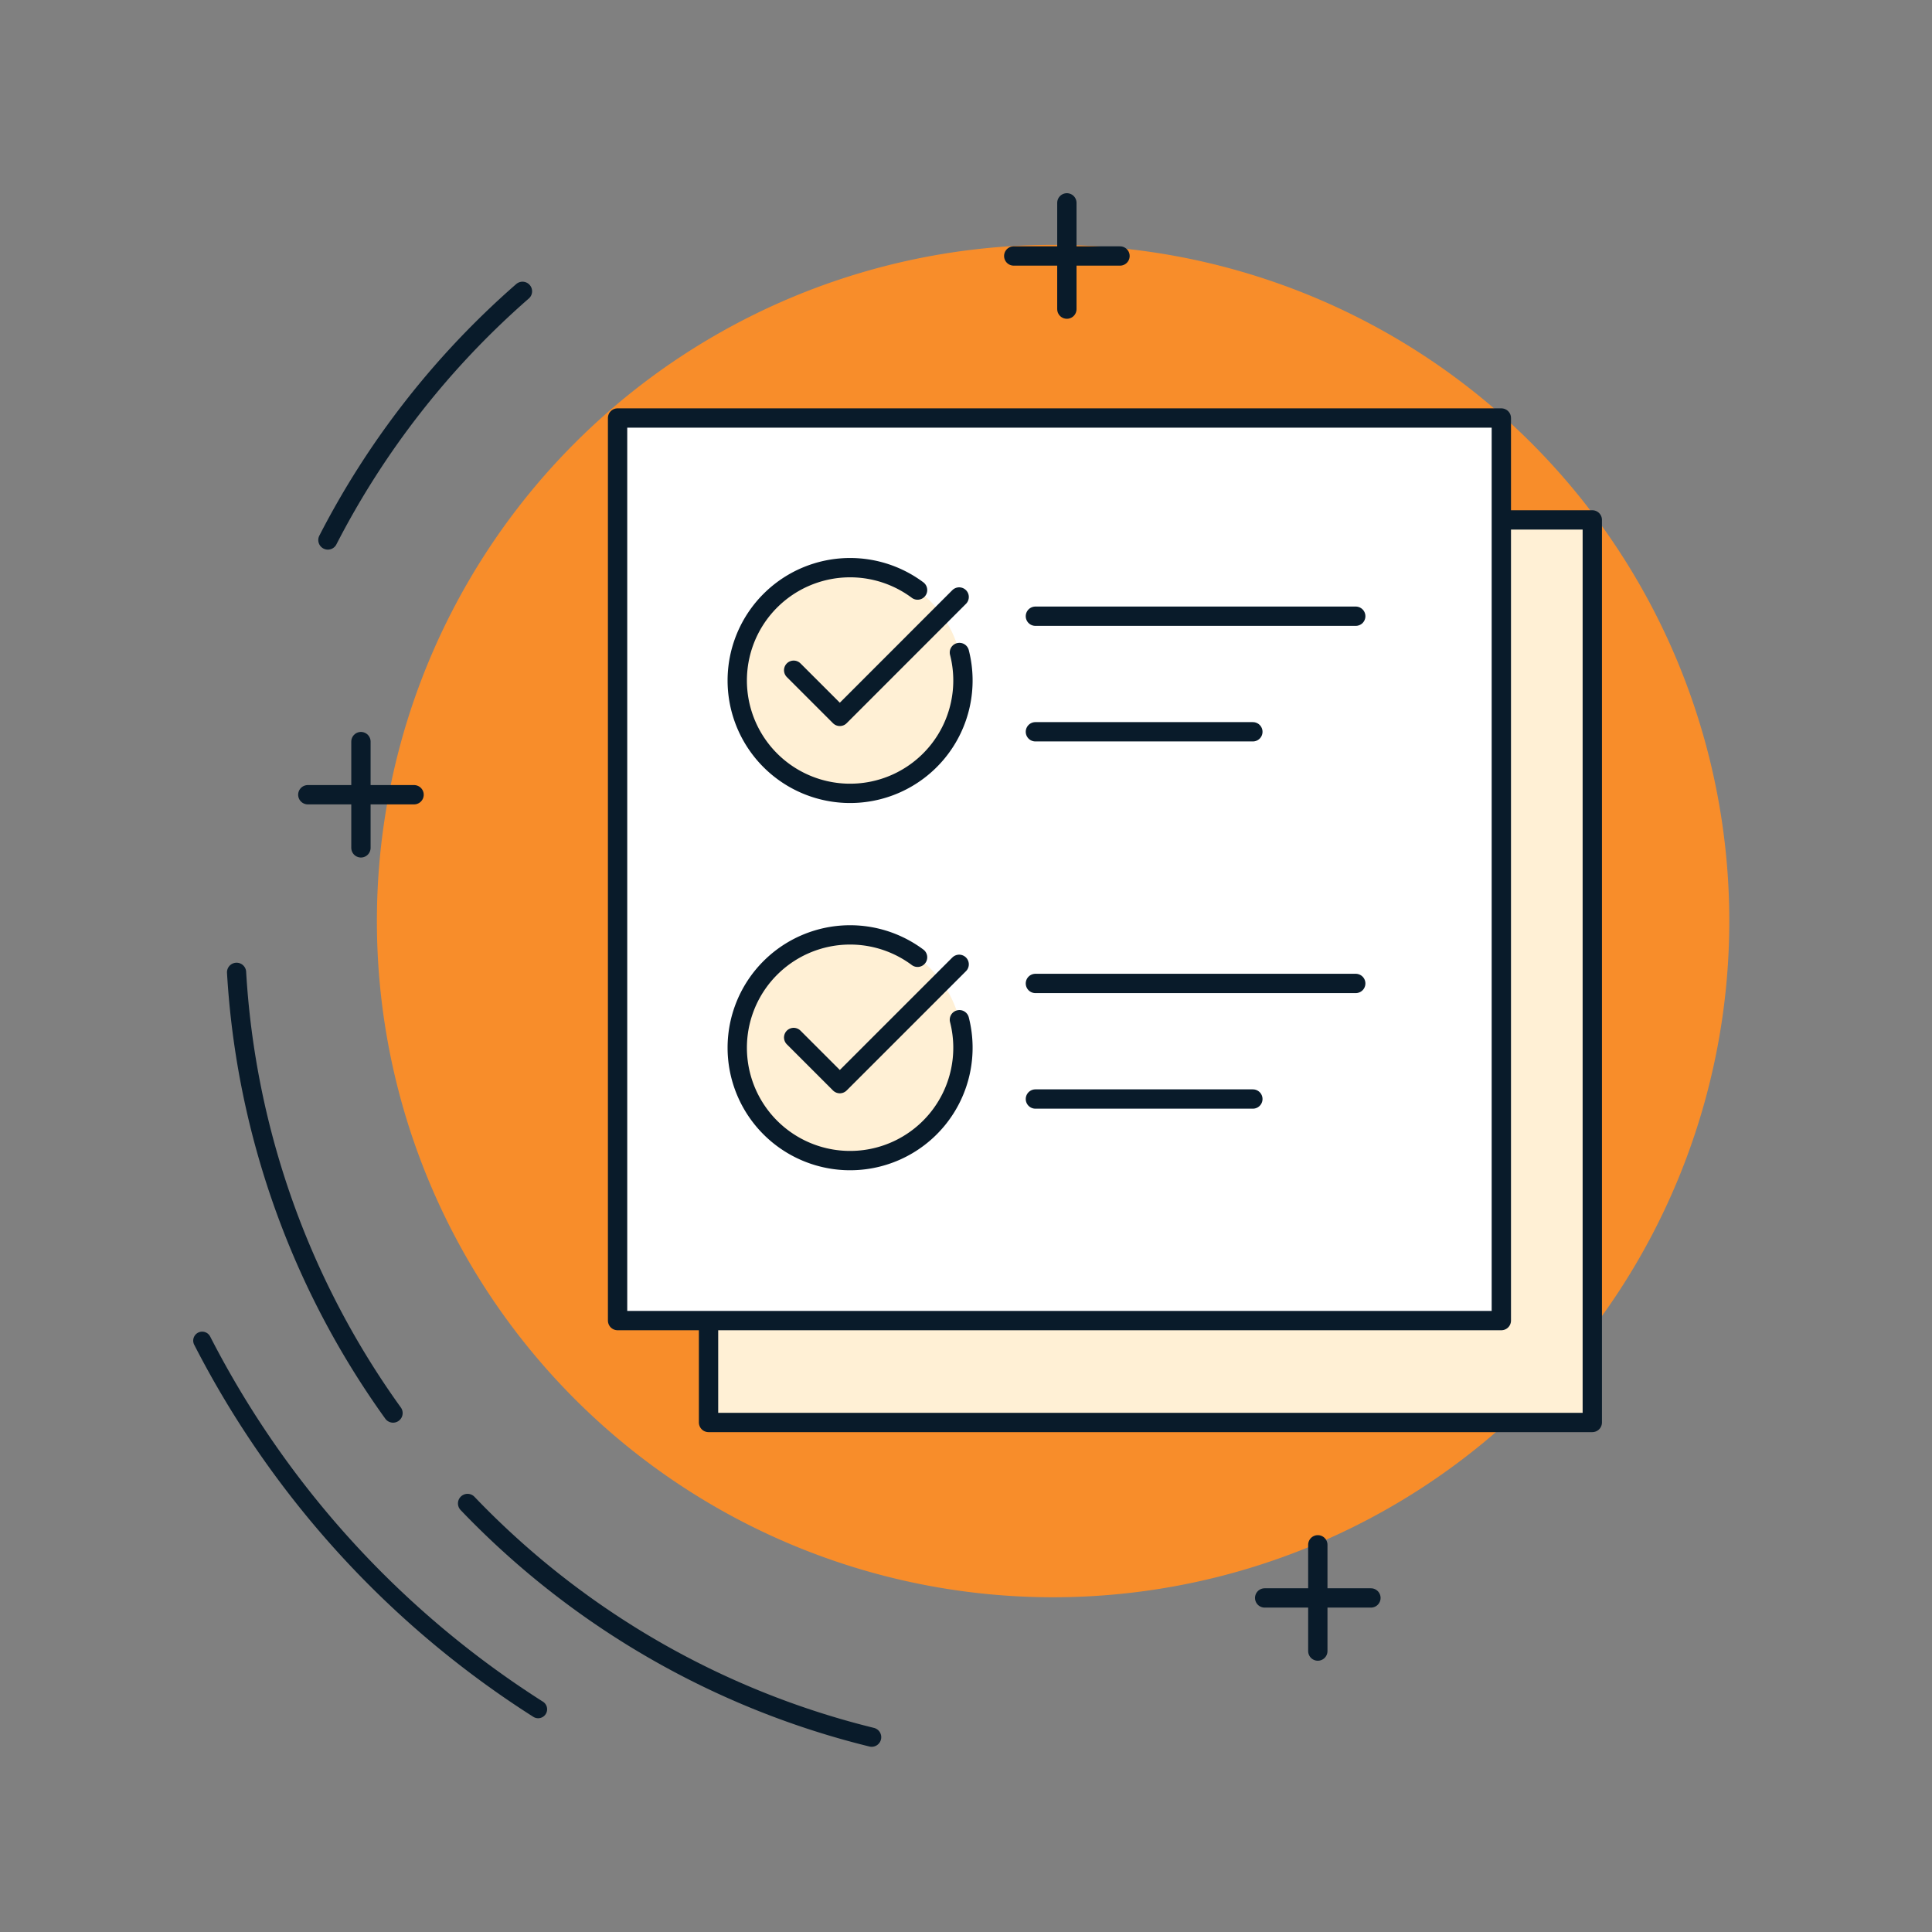 <?xml version="1.0" encoding="UTF-8"?>
<svg xmlns="http://www.w3.org/2000/svg" xmlns:xlink="http://www.w3.org/1999/xlink" width="100" height="100" viewBox="0 0 100 100">
  <rect x="0" y="0" width="100" height="100" fill="#808080" stroke="none"/>
  <defs>
    <clipPath id="clip-path">
      <rect id="Rectangle_16052" data-name="Rectangle 16052" width="100" height="100" transform="translate(160 1120)" fill="#fff" opacity="0.81"></rect>
    </clipPath>
    <clipPath id="clip-path-2">
      <rect id="Rectangle_16047" data-name="Rectangle 16047" width="79.508" height="80.413" transform="translate(0 0)" fill="none"></rect>
    </clipPath>
  </defs>
  <g id="break-through-icon" transform="translate(-160 -1120)" clip-path="url(#clip-path)">
    <g id="Group_29090" data-name="Group 29090" transform="translate(170 1130)">
      <g id="Group_29089" data-name="Group 29089" clip-path="url(#clip-path-2)">
        <path id="Path_157432" data-name="Path 157432" d="M44.508,2.674a35,35,0,1,1-35,35,35,35,0,0,1,35-35" fill="#f88d2a"></path>
        <line id="Line_1697" data-name="Line 1697" y2="5.5" transform="translate(58.21 69.959)" fill="none" stroke="#091b2a" stroke-linecap="round" stroke-linejoin="round" stroke-width="1"></line>
        <line id="Line_1698" data-name="Line 1698" x1="5.5" transform="translate(55.459 72.709)" fill="none" stroke="#091b2a" stroke-linecap="round" stroke-linejoin="round" stroke-width="1"></line>
        <line id="Line_1699" data-name="Line 1699" y2="5.5" transform="translate(45.221 0.5)" fill="none" stroke="#091b2a" stroke-linecap="round" stroke-linejoin="round" stroke-width="1"></line>
        <line id="Line_1700" data-name="Line 1700" x1="5.5" transform="translate(42.471 3.25)" fill="none" stroke="#091b2a" stroke-linecap="round" stroke-linejoin="round" stroke-width="1"></line>
        <line id="Line_1701" data-name="Line 1701" y2="5.5" transform="translate(8.682 28.385)" fill="none" stroke="#091b2a" stroke-linecap="round" stroke-linejoin="round" stroke-width="1"></line>
        <line id="Line_1702" data-name="Line 1702" x1="5.5" transform="translate(5.932 31.135)" fill="none" stroke="#091b2a" stroke-linecap="round" stroke-linejoin="round" stroke-width="1"></line>
        <path id="Path_157433" data-name="Path 157433" d="M65.264,16.91h7.153V63.627H26.674V16.91h38.59Z" fill="#fff0d5"></path>
        <path id="Path_157434" data-name="Path 157434" d="M65.264,16.91h7.153V63.627H26.674V16.91h38.59Z" fill="none" stroke="#091b2a" stroke-linecap="round" stroke-linejoin="round" stroke-width="1"></path>
        <path id="Path_157435" data-name="Path 157435" d="M60.556,11.636h7.153V58.353H21.966V11.636h38.59Z" fill="#fff"></path>
        <path id="Path_157436" data-name="Path 157436" d="M60.556,11.636h7.153V58.353H21.966V11.636h38.59Z" fill="none" stroke="#091b2a" stroke-linecap="round" stroke-linejoin="round" stroke-width="1"></path>
        <line id="Line_1703" data-name="Line 1703" x1="16.581" transform="translate(43.592 21.895)" fill="#fff"></line>
        <line id="Line_1704" data-name="Line 1704" x1="16.581" transform="translate(43.592 21.895)" fill="none" stroke="#091b2a" stroke-linecap="round" stroke-linejoin="round" stroke-width="1"></line>
        <line id="Line_1705" data-name="Line 1705" x1="11.256" transform="translate(43.592 27.877)" fill="#fff"></line>
        <line id="Line_1706" data-name="Line 1706" x1="11.256" transform="translate(43.592 27.877)" fill="none" stroke="#091b2a" stroke-linecap="round" stroke-linejoin="round" stroke-width="1"></line>
        <path id="Path_157437" data-name="Path 157437" d="M39.841,25.222A5.84,5.84,0,1,1,34,19.382a5.84,5.84,0,0,1,5.84,5.84" fill="#fff0d5"></path>
        <path id="Path_157438" data-name="Path 157438" d="M39.659,23.773a5.841,5.841,0,1,1-2.166-3.232" fill="none" stroke="#091b2a" stroke-linecap="round" stroke-linejoin="round" stroke-width="1"></path>
        <path id="Path_157439" data-name="Path 157439" d="M31.08,24.691l2.389,2.389L39.646,20.9" fill="none" stroke="#091b2a" stroke-linecap="round" stroke-linejoin="round" stroke-width="1"></path>
        <line id="Line_1707" data-name="Line 1707" x1="16.581" transform="translate(43.592 40.903)" fill="#fff"></line>
        <line id="Line_1708" data-name="Line 1708" x1="16.581" transform="translate(43.592 40.903)" fill="none" stroke="#091b2a" stroke-linecap="round" stroke-linejoin="round" stroke-width="1"></line>
        <line id="Line_1709" data-name="Line 1709" x1="11.256" transform="translate(43.592 46.885)" fill="#fff"></line>
        <line id="Line_1710" data-name="Line 1710" x1="11.256" transform="translate(43.592 46.885)" fill="none" stroke="#091b2a" stroke-linecap="round" stroke-linejoin="round" stroke-width="1"></line>
        <path id="Path_157440" data-name="Path 157440" d="M39.841,44.23A5.84,5.84,0,1,1,34,38.39a5.84,5.84,0,0,1,5.84,5.84" fill="#fff0d5"></path>
        <path id="Path_157441" data-name="Path 157441" d="M39.659,42.781a5.841,5.841,0,1,1-2.166-3.232" fill="none" stroke="#091b2a" stroke-linecap="round" stroke-linejoin="round" stroke-width="1"></path>
        <path id="Path_157442" data-name="Path 157442" d="M31.08,43.7l2.389,2.389,6.177-6.176" fill="none" stroke="#091b2a" stroke-linecap="round" stroke-linejoin="round" stroke-width="1"></path>
        <path id="Path_157443" data-name="Path 157443" d="M6.97,17.952A43.439,43.439,0,0,1,17.045,5.077" fill="none" stroke="#091b2a" stroke-linecap="round" stroke-linejoin="round" stroke-width="0.992"></path>
        <path id="Path_157444" data-name="Path 157444" d="M10.345,63.141a43.375,43.375,0,0,1-8.1-22.815" fill="none" stroke="#091b2a" stroke-linecap="round" stroke-linejoin="round" stroke-width="0.992"></path>
        <path id="Path_157445" data-name="Path 157445" d="M35.117,79.917A43.2,43.2,0,0,1,14.2,67.817" fill="none" stroke="#091b2a" stroke-linecap="round" stroke-linejoin="round" stroke-width="0.992"></path>
        <path id="Path_157446" data-name="Path 157446" d="M17.854,78.471A49.179,49.179,0,0,1,.465,59.391" fill="none" stroke="#091b2a" stroke-linecap="round" stroke-linejoin="round" stroke-width="0.929"></path>
      </g>
    </g>
  </g>
</svg>
